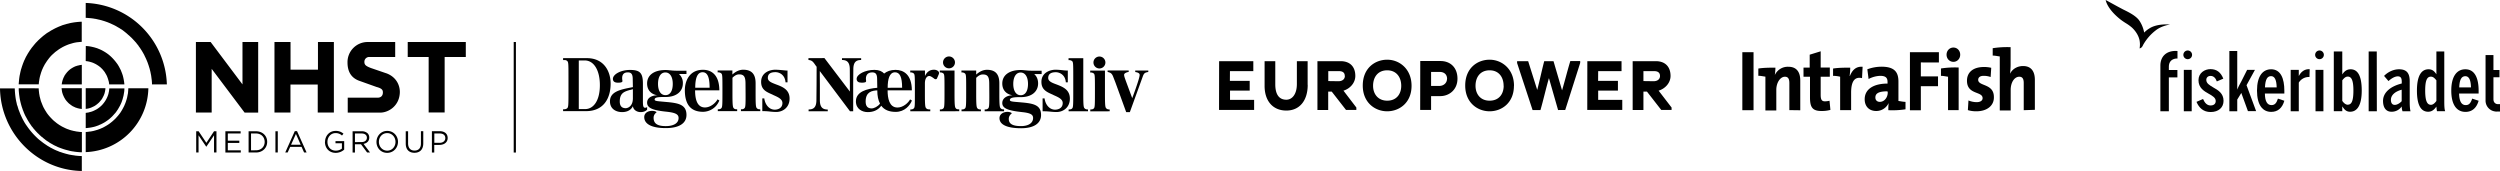 <svg id="Layer_1" data-name="Layer 1" xmlns="http://www.w3.org/2000/svg" viewBox="0 0 3392 232"><defs><style>.cls-1{fill-rule:evenodd}</style></defs><path class="cls-1" d="M795.1 150.8H764v-2.5c1.8 0 3.9 0 5.5-1.4s1.8-3.7 1.8-19.9v-24.3c0-16.6-.1-18.5-1.8-20s-3.3-1.2-5.1-1.2h-.4v-2.6h32.3c23.4 0 32.2 18.3 32.2 34.5 0 20.3-9.7 37.4-33.4 37.4ZM793.3 82h-8v66h8.6c11.5 0 20-11.7 20-32.3.1-19.6-7.7-33.7-20.6-33.7ZM878 148.8c-1.7 1.8-4.4 3.3-9 3.3-3.6 0-9.4-2-10.3-8-3.5 7.2-11 8-14.6 8-7.9 0-16.5-4-16.5-14.6 0-13.2 14.1-16 29.6-19l1.5-.3-.2-10.2v-.6c0-6.5-1.8-9.2-6.7-9.2-6.3 0-8.6 4.1-7.3 11.3.4 2-1.7 2.7-6 2.7-4.6 0-6.9-1.7-6.9-5.2 0-6.1 10.6-12.1 23.2-12.1 13.4 0 17.5 4 17.5 18.6v23.9c0 6.7.6 8.8 3 8.8a4 4 0 0 0 2.7-1v3.6Zm-22.7-26.9c-7.8 2.2-14.4 4-14.4 15.8 0 5.2 2 9.1 8.1 9.1 2.1 0 9.4-1.8 9.7-12.8v-13l-3.4 1Z"/><path class="cls-1" d="M874.1 158.8c0 9.6 10.2 15 29.3 15 18.2 0 28-6.6 28-17.8 0-13.6-10-16-25.8-17.5l-5.6-.5c-9-.8-11.8-1-11.8-3 0-2.8 4.4-3.4 12.8-3.4h2.1c15.1 0 23.4-7.9 23.4-18.5a16 16 0 0 0-5.3-12.7h10.2V96h-3.8c-9 0-14.3 0-18-.6a2.2 2.2 0 0 1-.4 0 1.5 1.5 0 0 0-.4 0 1.8 1.8 0 0 1-.6-.1h-.2a50.3 50.3 0 0 0-5-.3c-15.7 0-25 7-25 18.3 0 8.8 5.3 14.6 14 16-6.9 0-14 3-14 10 0 7.4 8 10.4 26.7 12.3 11.8 1.3 16 3.5 16 8.5 0 7.5-7.5 11-17.4 11-12.5 0-16.5-4.3-16.5-11.3 0-2.9 1.3-5.3 4.1-7.5-1.2-1.5-4.6-1.9-5.8-1.9-6.6-.1-11 3.4-11 8.4Zm18.7-45c0-9.2 3.5-15.5 10-15.5 6 0 10 5.7 10 15.5 0 9.2-3.3 15.3-9.9 15.3s-10.1-6.2-10.1-15.3Z"/><path class="cls-1" d="M976 136.3a24 24 0 0 1-22 15.4c-16.2 0-24.8-9.2-24.8-29.4 0-11.1 5.4-27.6 24.6-27.6 11 0 22.1 6.3 22.2 27.9h-32.9c0 10.4 2 23.2 13.4 23.2 7.7 0 14.7-6.4 17-11ZM962.8 119c0-14.6-3.1-21-9.5-21-7.7 0-10 9.3-10 21Z"/><path d="M1031.6 150.8h-26.3v-2.5c1.6 0 3.3 0 4.7-1.4s1.7-3.7 1.6-19.9l-.1-13.4c0-9.2-1.9-12.7-8.7-12.7-3.1 0-6 1.6-9 4.6V127c0 16.5.5 18.5 1.8 19.9s3 1.4 4.6 1.4v2.5h-26.3v-2.5c1.6 0 3.3 0 4.7-1.4s1.6-3.8 1.6-19.9v-8.4c0-16.5-.2-17.8-1.7-19.1a6.2 6.2 0 0 0-4.5-1.3h-.3v-2.6h20v5.5c4-3.7 9-6.5 14.6-6.5 13.8 0 16.9 8.6 16.9 18.5V127c0 16.5.4 18.5 1.8 19.9s2.9 1.4 4.5 1.4ZM1053.1 151.9a78 78 0 0 1-8-.5 80.8 80.8 0 0 0-8.1-.6h-2.7v-17.3h2.7c1 8.2 6.4 15.3 14.2 15.3 4 0 10.4-1.9 10.4-9 0-5.4-6-8-12-10.7l-2-1-1.4-.6c-6.7-3-13.5-6.1-13.5-16.4 0-12.7 11.8-16.5 19-16.5 3.6 0 7.7.4 10.9.7l4.2.4h1.7v16h-2.7c-.8-10.6-8.8-13.8-13.6-13.8-7.8 0-10.4 3.1-10.4 7.8s5.2 6.5 11.1 8.8c8.4 3.1 18.4 6.9 18.4 19.2 0 11.7-8.6 18.2-18.2 18.2ZM1287.6 92.7a8 8 0 0 1-8.1-8 8.1 8.1 0 0 1 16.2 0 8 8 0 0 1-8.1 8ZM1275.2 151v-2.5c1.7 0 3.3 0 4.7-1.4s1.6-3.8 1.6-20v-8.3c0-16.5-.2-17.9-1.6-19.2a6.3 6.3 0 0 0-4.5-1.3h-.3v-2.6h20V127c0 16.6.5 18.5 1.8 20s3 1.3 4.6 1.3v2.6ZM1157.8 93.4c.2-9.8 4.5-12 10.6-12V79h-26v2.4c6 0 10.4 2.3 10.6 12l.1 20v10.8l-34.5-45.4-12 .1h-9.7v2.5c4.8.3 6.4 2.5 9.6 7.2l1.5 2-.1 24.6-.2 21.3c-.2 9.8-4.5 12-10.6 12v2.5h26v-2.4c-6.1 0-10.5-2.2-10.7-12v-21.4l-.1-12.5v-6.3l41 54.6h4.3v-37.5l.2-20Z"/><path class="cls-1" d="M1215.3 151.8c12.3 0 19.5-9 22-15.4l-2.5-1.5c-2.4 4.6-9.4 11-17.1 11-11.3 0-13.4-12.8-13.4-23.3h32.9c-.1-21.5-11.3-27.8-22.2-27.8-6.7 0-11.7 2-15.4 5-2.7-3-6.9-5-13.2-5-12.5 0-24.1 6-24.1 12.2 0 3.4 2.3 5.2 6.8 5.2 4.4 0 6.4-.6 6-2.7-1.2-7.2 2-11.3 8.3-11.3 4.9 0 6.7 2.6 6.7 9.2v.7l.2 11c-14 1.2-29 5.2-29 18.4 0 10.6 8.8 14.6 16 14.6 6.7 0 13.5-2 18.4-8.6 4.2 5.7 10.8 8.3 19.6 8.3Zm-40.8-14c0-13.5 8.9-14.8 15.8-15.2 0 7.5 1.3 13.5 3.7 18-3 4-8 6.5-11.4 6.5-5.1 0-8.1-2.7-8.1-9.3ZM1224 119c0-14.6-3.2-20.9-9.6-20.9-7.6 0-10 9.2-10 21Z"/><path d="M1271.5 106.1c-.8 1.8-2.6 1.7-4 .6l-.6-.5c-1.7-1.2-4.3-3.1-6-3.1-2.6 0-6 2.4-6 10.2v13.8c0 16.6.4 18.5 2 20s3.5 1.3 5.3 1.3v2.6h-27.1v-2.5c1.6 0 3.2 0 4.7-1.4s1.5-3.8 1.5-20v-8.3c0-16.5-.2-17.8-1.6-19.2a6.3 6.3 0 0 0-4.5-1.3h-.2v-2.6h20v7.5c2.6-5.8 6.7-8.6 12.3-8.6 3.5 0 8 2.2 6.5 6l-1.6 3.8-.8 1.7ZM1362.3 151H1336v-2.5c1.6 0 3.3 0 4.7-1.4s1.7-3.8 1.6-20l-.1-13.4c0-9.1-1.8-12.7-8.7-12.7-3.1 0-6 1.6-9 4.6v21.6c0 16.5.5 18.5 1.8 19.9s3 1.4 4.6 1.4v2.5h-26.3v-2.5c1.6 0 3.3 0 4.7-1.4s1.6-3.8 1.6-20v-8.3c0-16.5-.2-17.8-1.7-19.2a6.2 6.2 0 0 0-4.4-1.3h-.3v-2.6h20v5.5c3.9-3.7 9-6.5 14.6-6.5 13.7 0 16.8 8.6 16.8 18.5v14c0 16.5.5 18.4 1.9 19.8s2.9 1.4 4.5 1.4Z"/><path class="cls-1" d="M1403.2 100.5c3.2 2.8 5.3 7 5.3 12.7 0 10.7-8.3 18.6-23.4 18.6h-2.1c-8.4 0-12.8 1-12.8 3.8 0 2 2.8 2.3 11.8 3l5.6.5c15.9 1.5 24.9 4 24.9 17 0 11.3-9.8 17.9-27 17.9-19.2 0-29.4-4.9-29.4-13.7 0-5 4.5-8.5 11-8.5 1.1 0 4.6.4 5.8 1.9-2.8 2.2-4.2 4.7-4.2 7.6 0 6 4 9.8 16.5 9.8 10 0 16.5-4 16.5-11 0-4.8-3.8-6.8-15-8-18.8-2-26.8-5-26.8-12.3 0-7.1 7.2-10.5 14-10.5-8.6-1.4-14-7.1-14-16 0-11.2 9.3-18.3 25-18.3a47.6 47.6 0 0 1 5.1.3h.2a1.8 1.8 0 0 0 .6.1 2.2 2.2 0 0 1 .4 0 1.5 1.5 0 0 0 .4 0c3.7.6 9 .6 18 .6h3.7v4.5Zm-18.4-2.1c-6.4 0-10 6.3-10 15.5s3.7 15.3 10.1 15.3 9.9-6 9.9-15.3c0-9.8-4-15.5-10-15.5Z"/><path d="M1425.4 151.5a78.2 78.2 0 0 0 8 .5c9.6 0 18.2-6.5 18.2-18.2 0-12.4-10-16.1-18.3-19.3-6-2.2-11.1-4.2-11.1-8.7s2.6-7.8 10.4-7.8c4.7 0 12.8 3.2 13.5 13.7h2.7v-16h-1.6a55 55 0 0 1-4.3-.3c-3.1-.4-7.3-.8-10.9-.8-7.1 0-19 3.8-19 16.5 0 10.3 6.9 13.5 13.5 16.5l1.4.6 2 1c6.1 2.7 12 5.3 12 10.6 0 7.2-6.4 9-10.4 9-7.7 0-13.2-7-14.2-15.3h-2.7V151h2.7a80.8 80.8 0 0 1 8 .5Z"/><path d="M1476.2 151v-2.5c-1.6 0-3 0-4.5-1.4s-1.9-3.4-1.9-20V79h-20v2.6h.3a6.3 6.3 0 0 1 4.5 1.3c1.4 1.3 1.6 2.7 1.6 19.2v25c0 16.2-.2 18.6-1.5 20s-3.1 1.4-4.8 1.4v2.5ZM1483.6 84.8a8.1 8.1 0 0 0 16.2 0 8.1 8.1 0 0 0-16.2 0ZM1505.6 151v-2.5c-1.6 0-3 0-4.5-1.4s-1.9-3.4-1.9-20V95.8h-20v2.6h.3a6.3 6.3 0 0 1 4.5 1.3c1.4 1.3 1.6 2.6 1.6 19.2v8.4c0 16.1-.2 18.4-1.5 19.8s-3.1 1.4-4.8 1.4v2.6ZM1557.6 97.7h.4v-2h-17.7v2c3.1.5 6 1.4 6 4 0 4.8-10.1 31.5-10.1 31.5l-8.4-22.7c-2-5.5-2.6-7.4-2.6-9 0-1.8 2.5-3.3 6.2-3.9v-2h-28.6v2c3.6.9 5.7 1.5 7.6 6.6l3 7.7 14.6 40.2h5l17.7-48.8c1.7-4.5 3.2-4.8 7-5.6ZM116.3 4v20.2h1l2.3.2 2.4.2 2.2.2 2.3.3 2.2.4c.7 0 1.5.3 2.3.4l2.1.5 2.3.5 2 .5 2.3.7 2 .6 2.3.8 2 .7 2.2.9 1.9.8 2.1 1 2 .9 2 1 1.8 1 2 1.2 1.8 1 2 1.3 1.7 1 2 1.5L169 43l2 1.6 1.3 1.1 2.2 2c.4.2.8.6 1.2 1l3 2.8a1.2 1.2 0 0 0 .1.1l3 3.2 1 1.1 2 2.2 1 1.4 1.7 2 1 1.6 1.5 2 1 1.6 1.4 2.1 1 1.7 1.2 2.1 1 1.8 1 2.2.9 1.8 1 2.2.8 1.9.9 2.2.7 2 .8 2.3.6 2 .7 2.2.5 2 .6 2.4.4 2.1.5 2.4.3 2.1.3 2.4.3 2.2.2 2.4.1 2.2v1.1h20.2A114 114 0 0 0 116.3 4ZM109.8 211.7l-2.3-.1-2.4-.2-2.3-.2-2.3-.4-2.2-.3-2.4-.4-2.2-.4-2.3-.6-2-.5-2.4-.7-2-.6-2.3-.8-2-.6-2.3-1-1.8-.7-2.3-1-1.8-.9-2.3-1.2-1.6-.8-2.3-1.4-1.6-.9-2.2-1.5-1.5-1-2.3-1.6-1.3-1-2.3-1.8-1.2-.9-2.4-2-.9-.9a67 67 0 0 1-2.6-2.5l-.6-.6a94.3 94.3 0 0 1-11.3-13.8l-.5-.6-2-3.1-.6-1-1.6-2.9-.7-1.3-1.3-2.7-.7-1.5-1.2-2.6-.6-1.6-1-2.6-.7-1.7-.8-2.6a42 42 0 0 1-.5-1.8L23 142l-.4-2-.6-2.5-.4-2a74.5 74.5 0 0 1-.7-4.6l-.3-2.5-.2-2.2-.2-2.5-.1-2.2-.1-1.6H0C1 181 50.2 230.8 111 232v-20.2a10.7 10.7 0 0 0-1.2-.1ZM52.6 114.4v-.1c.1-1.8.3-3.5.6-5.2l.1-.7a58 58 0 0 1 1-5l.2-.7 1.4-4.7.3-.7c.5-1.6 1.1-3 1.8-4.5l.3-.8 2.2-4.2.4-.7 2.6-4 .4-.6 3-4 .4-.4q1.6-2 3.4-3.7l.2-.2 3.8-3.4.2-.2 4.1-3a3.6 3.6 0 0 1 .4-.3q2-1.4 4.2-2.6a5 5 0 0 0 .6-.4 71 71 0 0 1 4.4-2.2l.7-.3a73 73 0 0 1 4.5-1.8l.7-.2 4.7-1.4.8-.2a56 56 0 0 1 4.9-.9h.7c1.7-.3 3.4-.4 5.1-.5h.2V29.5h-1.2l-2 .1-2.3.2-2 .2-2.4.3-1.9.3-2.3.4a54.4 54.4 0 0 0-4.2 1l-1.8.4-2.3.7-1.8.5-2.3.7-1.6.7a70.8 70.8 0 0 0-4 1.6l-2.2 1-1.5.7-2.3 1.2-1.4.8-2.3 1.2-1.3.9-2.3 1.4a30 30 0 0 0-3.6 2.4l-1 .8-2.6 2-.6.5-3.2 2.8-3 2.8-.9 1-2 2-1 1.2-1.7 2-1 1.3-1.6 1.9-1 1.4-1.4 2c-.4.4-.7 1-1 1.5l-1.3 2-1 1.6-1.1 2-1 1.7-1 2-.8 1.8-1 2-.7 1.8-.8 2-.7 2-.7 2-.6 2-.7 2.1-.5 2-.5 2.2-.4 2-.5 2.3-.3 2-.3 2.3-.2 2-.2 2.3-.2 2v1ZM26.7 102.8l.4-2.3-.4 2.3Z"/><path d="m58.4 49 2.6-2c-1 .6-1.8 1.3-2.6 2ZM26 107l.3-2.2-.3 2.3ZM51.5 55.1ZM48.7 58.1l2-2-2 2ZM54.5 52.3ZM25.6 111.5l.2-2.4-.2 2.4ZM25.5 113.5v1-1ZM43.4 64.5l1.5-2ZM31.2 86.3l.9-2-.9 2ZM28.6 94.4l.6-2.2-.6 2.2ZM41 67.8l1.3-1.9-1.4 2ZM73 39.4l2.2-1.1ZM69.2 41.5l2.2-1.3-2.2 1.3ZM111 29.5h-1.2 1.2ZM105.5 29.8l2.4-.2-2.4.2ZM88.6 33ZM62 46.2ZM80.6 35.9ZM84.6 34.4l2.3-.8-2.3.8ZM111 179.1h-.3c-1.8 0-3.5-.2-5.2-.5h-.7l-5-1c-.3 0-.5 0-.8-.2a55 55 0 0 1-4.8-1.3l-.7-.3c-1.6-.5-3.2-1.1-4.7-1.8l-.6-.3-4.5-2.2a5 5 0 0 1-.5-.4c-1.5-.8-3-1.7-4.3-2.7a4.8 4.8 0 0 1-.5-.3c-1.4-1-2.7-2-4-3.2a2 2 0 0 1-.4-.2q-2-1.7-3.8-3.6l-.2-.2a61.6 61.6 0 0 1-7-8.4 1.6 1.6 0 0 1 0-.2 51 51 0 0 1-2.8-4.5l-.2-.4c-.9-1.5-1.6-3-2.3-4.7l-.2-.5-1.9-4.8-.2-.6-1.3-5-.2-.6-.9-5.1v-.8c-.3-1.7-.4-3.4-.5-5.2v-.3H25.4v1.4l.1 2.2.2 2.2.2 2.2.3 2.2.3 2.1.4 2.2c0 .7.3 1.4.4 2.1l.5 2.2.5 2 .6 2.2.6 2 .7 2 .7 2 .8 2 .7 2 .9 2a33 33 0 0 0 1.9 3.8l1 1.8 1 1.9 1 1.7 1.2 1.9 1 1.6 1.4 2 1 1.5 1.9 2.3c.5.8 1 1.4 1.6 2l1.8 2.1 1.3 1.4 1.6 1.7 1.4 1.3 1.6 1.6 1.5 1.3c.5.5 1 1 1.7 1.4s1 .8 1.5 1.3l1.7 1.3L62 190l1.8 1.3 1.7 1 1.8 1.3 1.7 1 2 1.1 1.7 1 2 1 1.8.8 2 1 1.8.7 2.1.8 2 .7 2 .7 2 .6 2.2.6 2 .5 2.2.6 2 .4 2.3.4c.7 0 1.4.2 2 .3l2.4.3 2 .2a63 63 0 0 0 4.4.3h1.2V179ZM46.4 175.3l1.8 2-1.8-2ZM55.5 184.6l1.7 1.5-1.7-1.5ZM30.9 148.8l.7 2-.8-2ZM32.4 152.7l1 2-1-2ZM65.5 192.2l1.9 1.2-1.9-1.2ZM38.2 164l1.2 1.9-1.2-1.9Z"/><path d="m42.9 171 1.8 2.2-1.8-2.3ZM101 205.6ZM29.5 144.7l.6 2-.6-2ZM111 206.4h-1.2 1.2ZM96.8 204.9l2.3.4-2.3-.4ZM80.4 200l2.1.8-2-.8ZM92.5 204ZM25.4 121.2v-1.4 1.4ZM26.5 132.1c0 .7.2 1.5.4 2.2l-.4-2.2ZM25.9 127.7c0 .8.2 1.5.3 2.3l-.3-2.3ZM174.1 119.7v.4a58 58 0 0 1-.4 5.2 7.1 7.1 0 0 1 0 .8l-1 5a7.3 7.3 0 0 1-.1.7c-.4 1.6-.8 3.2-1.4 4.9l-.2.6c-.5 1.6-1.1 3.2-1.8 4.7l-.2.6a63 63 0 0 1-2.3 4.6 2.5 2.5 0 0 0-.2.4 70 70 0 0 1-2.7 4.5l-.1.2a54 54 0 0 1-3.2 4.2l-.1.2-3.5 3.9-.3.3a56.3 56.3 0 0 1-3.7 3.4l-.5.5-3.8 3c-.2.1-.5.2-.6.4q-2 1.4-4.1 2.6a7.3 7.3 0 0 0-.7.4 60 60 0 0 1-4.3 2.3l-.8.3c-1.4.7-3 1.3-4.5 1.8l-.7.3-4.8 1.4a6.6 6.6 0 0 0-.7.2 64 64 0 0 1-5 1h-.7c-1.7.3-3.5.5-5.2.6h-.2v27.3a88.4 88.4 0 0 0 85-86.6H174Z"/><path d="m148.4 119.7-.2 1-.1 1.5-.3 2-.3 1.3-.4 1.9-.4 1.3-.7 1.9a29.3 29.3 0 0 1-1.4 3.1l-.5 1-1.3 2.2a34.4 34.4 0 0 1-2.3 3.2l-.5.6-1.6 1.9-.9.8-1.5 1.4-1 .8-1.6 1.2-1 .7a22.2 22.2 0 0 1-3 1.7l-1.6.8-1.3.6-1.8.7-1.3.4-2 .5-1.3.4-2 .3-1.3.2h-.5v20.7l1.6-.1 2.5-.3 2.9-.4 2.4-.5a36 36 0 0 0 5.1-1.4l2.8-1 2.1-1c1-.3 1.8-.8 2.7-1.2a56.8 56.8 0 0 0 9-5.7l1.6-1.3 2.4-2.2 1.4-1.4a51 51 0 0 0 2.5-2.8l1-1q1.6-2 3-4.2l.7-1 2-3.5 1-1.8 1.4-3 .8-2 1-3c.3-.7.4-1.5.6-2.2l.8-3 .4-2.3.5-3a48.1 48.1 0 0 0 .3-4.6h-20.4Z"/><path d="M116.4 173.4h-.1v.2ZM123.3 172.9ZM168.7 121.8l.1-2-.1 2ZM162.1 144.6ZM155.4 154.4l-2.6 2.8 2.6-2.8ZM151.4 158.5l-2.4 2.2 2.4-2.2ZM164.4 139.9l-1.4 3 1.4-3ZM168.5 124.4l-.5 3 .5-3ZM143 165l-2.5 1.7 2.5-1.6ZM116.4 173.7l1.5-.1h-1.5ZM133.6 170l-2.8 1 2.8-1ZM138.4 167.7c-.9.5-1.7 1-2.6 1.3l2.6-1.3ZM116.3 173.7ZM116.3 82.8l.5.1 1.3.2c.7 0 1.3.2 2 .3l1.3.3 1.8.5 1.3.4 1.7.6 1.3.6 1.7.8 1.1.6 1.7 1 1 .7c.6.3 1.2.8 1.7 1.2a20.4 20.4 0 0 1 3 2.6l.2.2c.8.7 1.5 1.5 2.1 2.3l.7.8 1.3 1.7.6 1 1 1.7.7 1.2.8 1.6.5 1.3a43.7 43.7 0 0 1 1.6 4.9l.4 1.4a18.7 18.7 0 0 1 .3 1.8l.2 1.4v.5h20.6l-.1-1.5-.3-2.5-.5-2.8-.5-2.4-.7-2.8a53 53 0 0 0-1.8-5l-.8-2.1-1.4-2.7-1-2L160 88l-1.1-1.6-2.2-2.9-1-1.2a57.5 57.5 0 0 0-7.2-7.3l-1.2-1a57.3 57.3 0 0 0-7.3-4.8l-1.8-1-2.8-1.3-2-.8c-1-.4-1.8-.8-2.8-1l-2.2-.7a108 108 0 0 0-5.2-1.2l-2.9-.5-2.4-.2-1.5-.1Z"/><path d="M130.5 65c1 .2 1.9.6 2.8 1-.9-.4-1.8-.8-2.8-1ZM162.6 92.6l1.4 2.7c-.4-1-1-1.8-1.4-2.7ZM120.3 62.6ZM156.8 83.4l2.1 2.9-2.1-2.9ZM166.6 102.4ZM168.7 114.4l-.1-1.5v1.5ZM160 88ZM117.9 62.3l-1.6-.1ZM111 119.7H83.6v.7l.2 1.3.2 1.6.2 1.2.4 1.6.4 1.2.5 1.5.5 1a25.1 25.1 0 0 0 1.2 2.6l1 1.7.4.7a30.2 30.2 0 0 0 3.6 4.2l.5.6c.5.5 1 1 1.5 1.3l.8.6 1.4 1.1.9.6 1.4.9 1 .5 1.5.7 1 .5a13.2 13.2 0 0 0 1.6.5l1.1.4 1.6.4 1.2.3 1.6.2 1.3.2a1.7 1.7 0 0 1 .4 0v-28.1Z"/><path d="m98.8 144-1.5-.8 1.5.9ZM96.4 142.6l-1.4-1 1.4 1ZM106.6 147.1l-1.6-.4a11.8 11.8 0 0 0 1.6.4ZM103.8 146.3l-1.5-.5 1.5.5ZM92.2 139a32.4 32.4 0 0 1-3.5-4.2 29.4 29.4 0 0 0 3.5 4.3ZM101.3 145.3l-1.5-.7ZM85.6 128.8ZM83.6 119.7v.7-.7ZM110.6 147.8a1.8 1.8 0 0 1 .4 0ZM86.8 131.5l-.8-1.6.8 1.6ZM84.7 126.1a15.3 15.3 0 0 1-.4-1.6c0 .6.2 1.1.4 1.6ZM116.3 119.7v28h.2l1-.1a24.4 24.4 0 0 0 5.6-1.4l1.5-.6 1-.5 1.5-.7 1-.5 1.4-.9 1-.7 1.3-1 .8-.7 1.3-1.1.7-.7 1.3-1.5a5.7 5.7 0 0 1 .5-.6l1.7-2.1c0-.2.2-.4.3-.5l1-1.9.5-.9.8-1.6.4-1 .6-1.5.3-1.2a15.3 15.3 0 0 0 .4-1.5l.2-1.2.3-1.7.1-1.2v-.7ZM116.3 147.8h.2a.5.5 0 0 0-.2 0ZM133.8 139.6a16.4 16.4 0 0 1-1.2 1.1l1.2-1.1ZM135.9 137.4l-1.3 1.5 1.3-1.5ZM141.6 127.2Z"/><path d="M138 134.6a25 25 0 0 1-1.6 2.2 26 26 0 0 0 1.6-2.2ZM143 120.4v-.6.6ZM139.5 132.3l-1.1 1.8 1-1.8ZM140.7 129.8l-.8 1.6.8-1.6ZM122 146.6ZM119.3 147.3l-1.9.3c.7 0 1.3-.2 1.9-.3ZM129.5 143ZM111 88a2 2 0 0 0-.4 0l-1 .2c-.6 0-1.3.1-1.9.3l-.9.2-1.8.4-.9.3-1.8.6-.8.3-1.7.9c-.3 0-.5.2-.7.3l-1.8 1.1-.5.3a29.4 29.4 0 0 0-4.3 3.5l-.3.3-1.5 1.6-.5.7-1.2 1.5-.5.8-1 1.4-.4 1-.8 1.5a34.3 34.3 0 0 0-1 2.6l-.4 1-.4 1.7a9.2 9.2 0 0 0-.3 1l-.3 2-.2.8a.6.6 0 0 1 0 .2H111Z"/><path d="M92.5 96.4a29.8 29.8 0 0 1 4.3-3.4 26.8 26.8 0 0 0-4.3 3.4ZM89 100.5l1.2-1.5-1.1 1.5ZM90.7 98.4ZM84 113.5ZM85.3 107.8l.6-1.6-.6 1.6ZM84.5 110.5l.5-1.7-.5 1.7ZM107.8 88.5l1.8-.3-1.8.3ZM99.8 91.2l1.7-.8-1.7.8ZM83.8 114.3v.1ZM102.4 90a17.9 17.9 0 0 1 1.7-.6l-1.7.7ZM111 88a1.8 1.8 0 0 0-.4.1 2 2 0 0 0 .4 0ZM266.2 178.1h3.3l10.5 15.7 10.4-15.7h3.3v28.8h-3.3v-23.3L280 199h-.2l-10.4-15.4v23.3h-3.2ZM305.8 178.1h20.7v3h-17.4v9.8h15.6v3h-15.6V204h17.6v3h-20.9ZM347.3 203.9c7.2 0 11.8-5 11.8-11.3 0-6.5-4.6-11.5-11.8-11.5h-6.7V204Zm-10-25.8h10c9 0 15.2 6.2 15.2 14.3v.1c0 8.1-6.2 14.4-15.2 14.4h-10ZM373.7 178.1h3.2v28.8h-3.2ZM408 196.4l-6.5-14.7-6.6 14.7Zm-8-18.5h3l13 29h-3.4l-3.4-7.6h-15.5l-3.4 7.6H387ZM441 192.6c0-8 5.7-15 14.3-15a15.1 15.1 0 0 1 10.7 3.8l-2 2.5a12.2 12.2 0 0 0-8.8-3.3c-6.3 0-10.9 5.4-10.9 11.8 0 7 4.4 12 11.3 12a13.4 13.4 0 0 0 8.3-2.8v-7.2h-8.7v-2.9H467V203a17.4 17.4 0 0 1-11.5 4.4c-9 0-14.6-6.6-14.6-14.8ZM490.4 192.8c4.3 0 7.4-2.2 7.4-6 0-3.5-2.7-5.7-7.4-5.7h-8.8v11.7Zm-12-14.7h12.3a11.3 11.3 0 0 1 8.2 2.9 8 8 0 0 1 2.1 5.7c0 4.8-3.2 7.6-7.7 8.5l8.8 11.7h-4l-8.3-11.2h-8.2V207h-3.2v-28.8M536.6 192.6c0-6.6-4.7-12-11.3-12s-11.2 5.3-11.2 11.8v.1c0 6.6 4.8 11.9 11.3 11.9s11.2-5.3 11.2-11.8Zm-25.8 0c0-8 6-15 14.6-15s14.6 6.9 14.6 14.8c0 8-6 15-14.7 15s-14.5-6.9-14.5-14.8ZM550.5 194.8v-16.7h3.2v16.5c0 6.2 3.3 9.7 8.7 9.7 5.3 0 8.7-3.2 8.7-9.5V178h3.2v16.5c0 8.5-4.8 12.8-12 12.8s-11.8-4.3-11.8-12.5ZM596.4 193.8c4.7 0 7.8-2.6 7.8-6.4 0-4.2-3-6.3-7.7-6.3h-7.2v12.7h7ZM586 178h10.7c6.5 0 10.7 3.5 10.7 9.2 0 6.2-5.1 9.4-11.2 9.4h-7V207H586ZM523.4 99.2l-20.4-7c-6.6-2.6-8.6-4.2-8.6-8.2a6.5 6.5 0 0 1 6.8-6.7h35V57h-37.6a27.3 27.3 0 0 0-27.1 27.8c0 14 6.5 21.8 17 25.2l22.4 8c8 2.1 8.6 4.6 8.6 7.5 0 5-3.4 7-6.7 7h-41v20.3h44c12 0 26.7-9.9 26.7-28.3-.1-9.7-5.5-20.7-19-25.3ZM265.8 57v95.7h21.4V93.4l44.7 59.4h18.4V57H329v57.5L285.8 57ZM372.4 57v95.7h21.7v-38h37v38H453V57h-21.6v37.5h-37.2V57ZM553.2 57v20.3h28.4v75.3h21.7V77.3H632V57ZM697 57h3v150h-3zM1654 149.2h47.6v-13.7h-32.7v-12.6h26.7v-13.2h-26.9l.1-13.2h31.7V83h-46.4ZM1774.2 115.2V83h-14.6V114c0 13.7-6.3 21.3-14.3 21.3-9 0-15-6-15-21V83h-14.5V116c-.2 20.7 11 34 29.5 34 17.9 0 29-13.4 29-34.9ZM1826.3 149.2h14v-3.3l-17.5-22.9c8.5-2.5 16.1-10.2 16.1-20 0-12.1-6.9-20-20-20h-31.4v66.3h14.6v-25h4.8Zm-1.6-46c0 3.4-2.5 7-8.8 7l-13.7-.2V96.5h14.4c6.4 0 8 3.2 8 6.6ZM1915.2 116.4c0-23-16.6-35.4-33-35.4s-33.2 11.2-33.2 35.1c0 23.2 16.7 34.9 33.1 34.9s33.1-11.4 33.1-34.6Zm-14 0c0 11.3-6.5 20.2-19 20.2s-19.2-9.1-19.2-20.2c0-11.7 6.5-21 19.1-21s19.1 9.4 19.1 21ZM1977.5 106.8c0-15.3-9.8-24-23-24H1927l-.1 66.4h14.8v-18.8h12.5c12 0 23.3-8.6 23.3-23.6Zm-14.2.2c0 5.2-4.2 9.6-10.6 9.6h-11v-19h11.7c6.2 0 10 3.6 10 9.4ZM2054.2 116.4c0-23-16.7-35.4-33.1-35.4s-33.1 11.2-33.1 35.1c0 23.2 16.7 34.9 33.1 34.9s33-11.4 33-34.6Zm-14 0c0 11.3-6.5 20.2-19.1 20.2s-19.1-9.1-19.1-20.2c0-11.8 6.5-21 19.1-21s19 9.4 19 21ZM2123.7 149.2l20.3-63.8v-2.5h-13.4c-4 13.1-7.3 26.6-11.2 39.7L2107.8 83h-12.6c-3.4 12.9-6.1 26.1-9.5 39l-12.3-39h-15v2.5l21 63.8h10.7c4.1-14.2 7.4-29.2 11.5-43.3l12.4 43.3ZM2153.6 149.2h47.5v-13.7h-32.7v-12.6h26.8v-13.2h-26.9l.1-13.2h31.7V83h-46.4ZM2254 149.2h14v-3.3l-17.6-22.9c8.5-2.5 16.2-10.2 16.2-20 0-12.1-7-20-20-20h-31.4v66.3h14.6v-25h4.8Zm-1.7-46c0 3.4-2.5 7-8.8 7l-13.7-.2V96.5h14.5c6.3 0 8 3.2 8 6.6ZM2874 9.3 2857 0s1.3 11.7 20.4 26.7c2.4 1.8 4.8 3.4 7.2 4.9a58.6 58.6 0 0 1 8 5.8c5.5 5.1 9 11.2 10.3 17a30.9 30.9 0 0 1 .1 11.3 5.6 5.6 0 0 0 3.3-2.1 12.4 12.4 0 0 0 1.2-2l.2-.5a65.2 65.2 0 0 1 17.6-20.2c8.1-6.2 19-7.6 19-7.6s-17-1.8-27.9 5.2a35.4 35.4 0 0 0-7.2 5.7 42.5 42.5 0 0 0-6-15.4c-4.3-6.9-14-11.8-22.6-16l-6.6-3.5ZM2968.4 80.3a5.9 5.9 0 1 0-6-6 5.9 5.9 0 0 0 6 6ZM3153 74.4a5.9 5.9 0 1 1-6-5.9 5.9 5.9 0 0 1 6 5.9ZM3035.5 151h-10.7V69.2h10.7v52.4a68.9 68.9 0 0 1 3.6-7.6l2-3.7 7.8-15.5h10.6l-11.4 20.8 13 35.2H3050l-9-24.7-5.5 9Z"/><path class="cls-1" d="M3294.5 151.6c5.6 0 8.7-3.5 11.2-7a49 49 0 0 0 .8 6.3h11.1c-1-2.8-1.2-7-1.2-13.7V69.8h-10.7v31c-2.7-4.1-5.4-6.8-10.7-6.8-9.2 0-15.7 8-15.7 28.9 0 20.7 6 28.7 15.2 28.7Zm3.8-9.4c-5.1 0-7.8-5-7.8-19.4 0-14.1 2.7-18.8 7.7-18.8 3.2 0 5.2 2.2 7.5 5v28c-1.6 2.1-4.1 5.2-7.4 5.2ZM3345.2 151.8c8.9 0 15-5.3 17.8-15.1l-8.7-2.9c-2 5.7-4 8.8-8.8 8.8-6 0-8.8-5.7-9-15.7h26.5V123c0-16.6-5-29-18-29-11 0-19.1 8.8-19.1 28.9 0 19.8 7.7 28.9 19.3 28.9Zm-8.5-33.2c.4-11.4 3.5-15.2 8.3-15.2 5 0 7.4 5.2 7.6 15.2Z"/><path d="M3119 151h-11V94.8h11v8.1h.2c2.5-4.8 6.9-9 13.4-9h1.2l-.3 10.6h-2a16 16 0 0 0-12.5 7.6Z"/><path class="cls-1" d="M3081.6 151.8c9 0 15-5.3 17.8-15.1l-8.7-2.9c-1.9 5.7-3.9 8.8-8.8 8.8-6 0-8.8-5.7-8.9-15.7h26.4V123c0-16.6-5-29-17.9-29-11.1 0-19.2 8.8-19.2 28.9 0 19.8 7.8 28.9 19.3 28.9Zm-8.5-33.2c.5-11.5 3.5-15.3 8.3-15.3 5 0 7.4 5.3 7.6 15.3Z"/><path d="M2999.4 152c10.8 0 17.5-6.2 17.5-15.2 0-10.2-7.4-14.5-14-18.2-5-3-9.4-5.5-9.4-10.2 0-3.2 2.3-5.4 5.8-5.4 4 0 6.8 2.7 8.5 7.5l8.8-3.8c-3.4-8.4-8.7-12.9-17.5-12.9-7.7 0-16.2 5.1-16.2 15 0 10.5 7.6 14.9 14.2 18.6 5 2.8 9.2 5.3 9.2 9.7 0 3.7-2.5 6-7 6s-7.8-3.1-10.2-8.8l-8.9 3.9c3.5 8.3 9.5 13.8 19.2 13.8ZM2973.7 151H2963V94.8h10.7ZM3141.7 151h10.7V94.8h-10.7ZM3224.9 151h-11.1V69.8h11Z"/><path class="cls-1" d="M3188.7 151.6c9 0 15.7-7.9 15.7-28.8s-6-28.8-15.1-28.8c-5.8 0-8.9 3.4-11.3 7V69.8h-11.5v81.1h11.5v-6.6c2.9 4.4 5.4 7.3 10.7 7.3Zm-3.2-9.5c-3.2 0-5.7-2.7-7.5-5.2V109c1.6-2 4-5.1 7.4-5.1 5 0 7.7 4.8 7.7 18.9 0 14.5-2.6 19.2-7.6 19.2ZM3258.7 144.3a16.3 16.3 0 0 1-14 7.3c-6.9 0-11.4-5-11.4-14.7 0-11.3 10-19.8 25.4-23.6v-2.6c0-4.7-1.4-7.1-5.4-7.1-4.5 0-9.6 3.6-12.6 6.4l-6-7c5.5-5.6 13-9 20.3-9 10.6 0 14.5 5.6 14.5 16.2v27c0 6.8.3 11 1.1 13.8h-11v-.5a20 20 0 0 1-1-6.2Zm-14.7-8.9c0 4.7 2 6.9 5.2 6.9 3.6 0 7.3-2.7 9.4-5v-15.6c-10 2.8-14.6 8-14.6 13.7Z"/><path d="m3386 151.4 6-.1v-10h-3.2c-1 0-5.7-.8-5.7-6.7v-29.8h8.2V95h-8.2V74.7h-10.7v61.6a14.8 14.8 0 0 0 13.7 15ZM2942.7 151h-11.5V89c0-11.8 7.4-19.9 20.8-19.9l2.4.1v10.2s-11.7-.9-11.7 11.3V95h11.6v10h-11.6Z"/><path class="cls-1" d="M2364 149.5h15.2V70.8H2364ZM2427.8 149.4v-36.8c0-5.4-1.6-8.5-6-8.5-6.4 0-11.7 8.1-11.7 17.8v28h-14.8V104c-3.2-.4-6.4-1.2-9.6-1.2V93c7.6-1.2 15.6-1.2 23.2-1.2a85.5 85.5 0 0 1-.8 10 19.3 19.3 0 0 1 18.5-11.2c12 0 16 8.5 16 18.6v40.4ZM2471.5 150.6c-12 0-15.7-4.6-15.7-18.2v-28.3h-8.8V91.7h8.4V74.2l14.9-4.6v22h12.4v12.5h-12.4v24.4c0 7 1.6 9 6 9a31.8 31.8 0 0 0 6-.8l1.2 12.4a42.8 42.8 0 0 1-12 1.5ZM2526.4 106c-10-2.3-14.8 4.3-14.8 19.8v23.6h-14.9v-45.3a40.6 40.6 0 0 0-9.6-1.2V93c7.6-1.2 15.7-1.2 23.3-1.2a108.7 108.7 0 0 1-.8 11.2h.4c2.8-7 7.6-13.2 17.2-12.4ZM2562.1 149.5a81.8 81.8 0 0 1 .4-9.7 18.4 18.4 0 0 1-16.8 10.8c-10 0-15.7-6.6-15.7-15.9 0-14.3 12.9-21.3 31-21.3v-2.3c0-5.5-2.5-8.2-10-8.2a36.3 36.3 0 0 0-15.7 4.3l-1.7-13.2a56 56 0 0 1 19.3-3.5c18 0 22.9 7.8 22.9 20.2V137c3.2.4 6.4 1.2 9.6 1.2v10.1a117 117 0 0 1-23.3 1.2Zm-1.2-25.6c-13.2 0-16.4 3.5-16.4 8.5 0 3.5 2.4 5.8 6 5.8 6.4 0 10.8-6.2 10.8-12.8ZM2606.2 84.7v19h23.3V117h-23.3v32.6h-14.8V70.8h39.3v14ZM2643.1 149.4v-45.3c-3.2-.4-6.4-1.2-9.6-1.2v-10a125.3 125.3 0 0 1 24-1.3v57.8Zm7.3-65.5c-5.3 0-9.3-4.3-9.3-9.7s4-9.7 9.3-9.7 9.2 4.3 9.2 9.7-4 9.7-9.2 9.7ZM2681.6 151a38.4 38.4 0 0 1-11.6-1.6l.8-13.1a29.2 29.2 0 0 0 11.2 2.3c4.8 0 8-2 8-5.4 0-9.7-21.2-4.3-21.2-23.7 0-10.5 7.2-18.6 23.2-18.6a40.6 40.6 0 0 1 9.7 1.1l-.8 12.5a27.8 27.8 0 0 0-9.7-1.6c-4.8 0-7.2 2.3-7.2 5.4 0 9 21.3 4.7 21.3 23.3.4 11.6-9.2 19.4-23.7 19.4ZM2745.8 149.5v-36.9c0-5.4-1.6-8.5-6-8.5-6.9 0-11.7 8.1-11.7 17.8v28h-14.8V76.6c-3.2-.4-6.4-1.2-9.6-1.2v-10A127.8 127.8 0 0 1 2728 64v24.5a110.8 110.8 0 0 1-.8 11.6c3.2-6.6 10-10.5 17.7-10.5 12 0 16 8.6 16 18.7V149Z"/></svg>